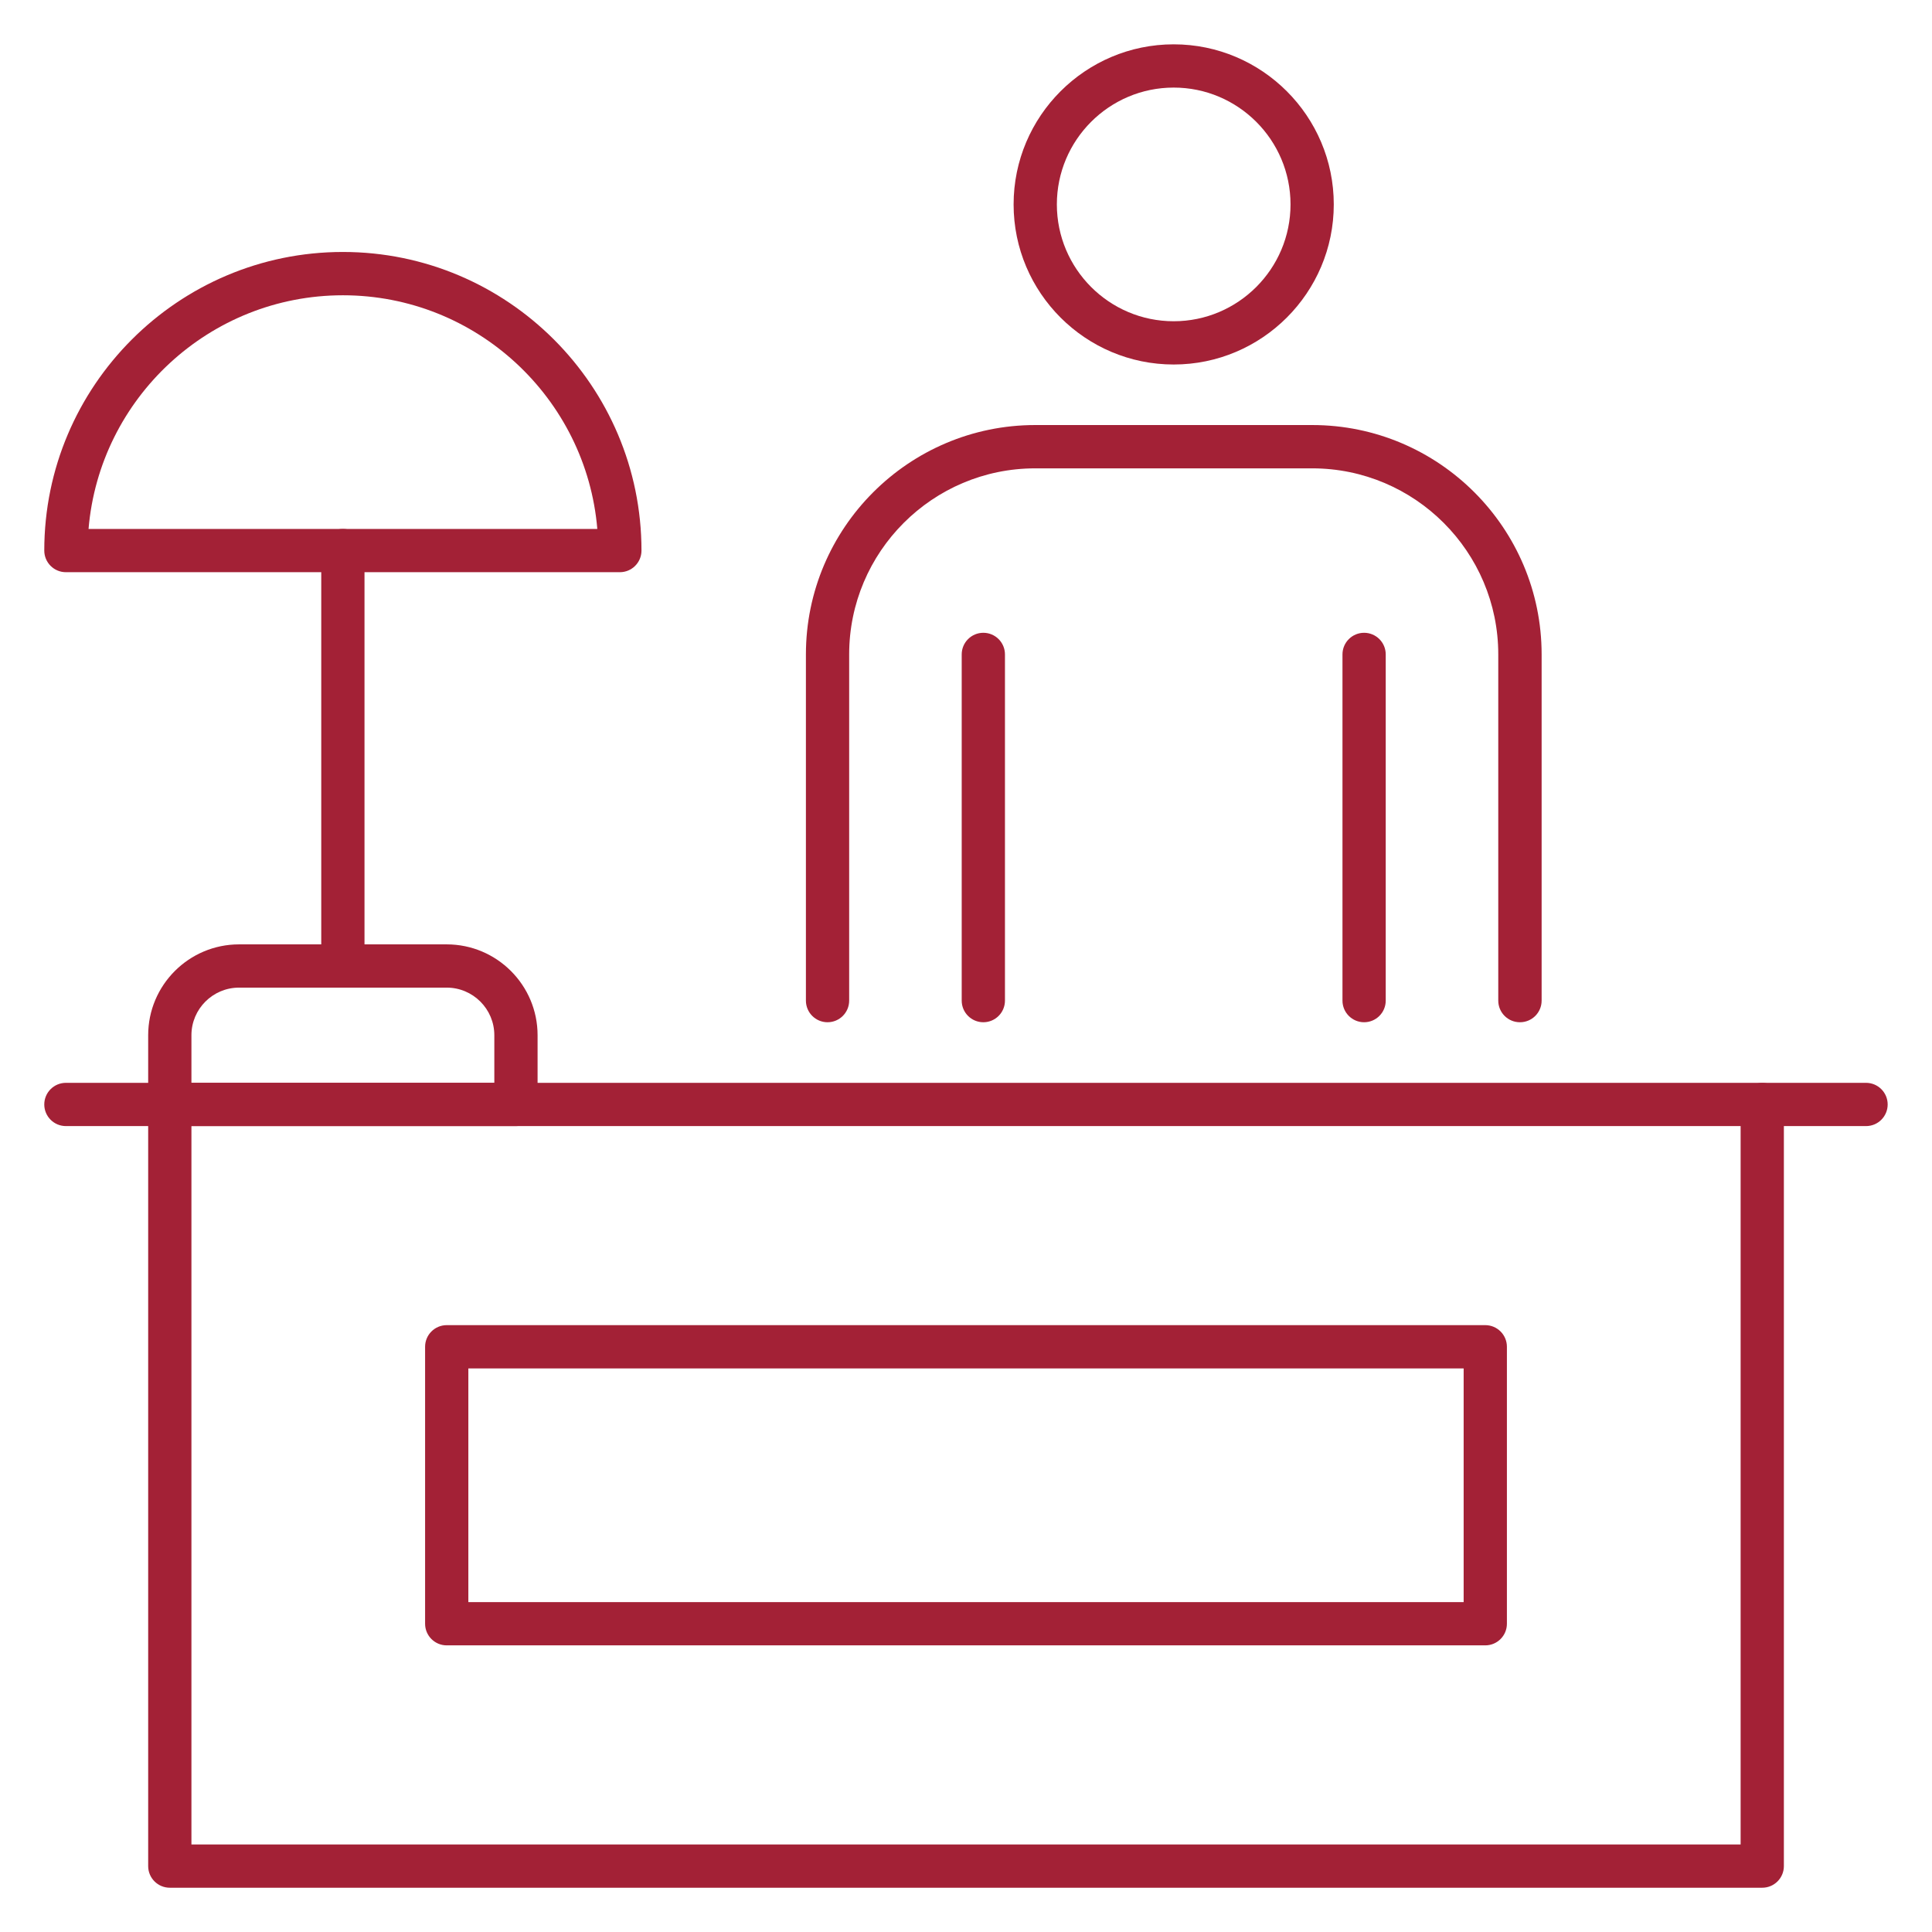 <?xml version="1.0" encoding="UTF-8"?>
<svg id="Layer_1" xmlns="http://www.w3.org/2000/svg" version="1.1" viewBox="0 0 360 360">
  <!-- Generator: Adobe Illustrator 29.5.1, SVG Export Plug-In . SVG Version: 2.1.0 Build 141)  -->
  <defs>
    <style>
      .st0 {
        fill: #a32136;
      }
    </style>
  </defs>
  <g>
    <path class="st0" d="M218.7,67.92c-16.45,0-29.83-13.38-29.83-29.83s13.39-29.83,29.83-29.83,29.83,13.38,29.83,29.83-13.39,29.83-29.83,29.83ZM218.7,16.32c-12.01,0-21.77,9.77-21.77,21.77s9.76,21.77,21.77,21.77,21.77-9.77,21.77-21.77-9.76-21.77-21.77-21.77Z"/>
    <path class="st0" d="M254.18,190.48c-2.22,0-4.03-1.8-4.03-4.03v-64.51c0-2.23,1.81-4.03,4.03-4.03s4.03,1.8,4.03,4.03v64.51c0,2.23-1.81,4.03-4.03,4.03Z"/>
    <path class="st0" d="M283.21,190.48c-2.22,0-4.03-1.8-4.03-4.03v-64.51c0-19.12-15.55-34.67-34.67-34.67h-51.61c-19.12,0-34.67,15.55-34.67,34.67v64.51c0,2.23-1.81,4.03-4.03,4.03s-4.03-1.8-4.03-4.03v-64.51c0-23.56,19.17-42.74,42.74-42.74h51.61c23.57,0,42.74,19.17,42.74,42.74v64.51c0,2.23-1.81,4.03-4.03,4.03Z"/>
    <path class="st0" d="M183.23,190.48c-2.22,0-4.03-1.8-4.03-4.03v-64.51c0-2.23,1.81-4.03,4.03-4.03s4.03,1.8,4.03,4.03v64.51c0,2.23-1.81,4.03-4.03,4.03Z"/>
  </g>
  <path class="st0" d="M328.36,351.75H31.64c-2.22,0-4.03-1.8-4.03-4.03v-141.91c0-2.23,1.81-4.03,4.03-4.03s4.03,1.8,4.03,4.03v137.88h288.67v-137.88c0-2.23,1.81-4.03,4.03-4.03s4.03,1.8,4.03,4.03v141.91c0,2.23-1.81,4.03-4.03,4.03Z"/>
  <path class="st0" d="M276.76,306.59H83.24c-2.22,0-4.03-1.8-4.03-4.03v-51.61c0-2.23,1.81-4.03,4.03-4.03h193.52c2.22,0,4.03,1.8,4.03,4.03v51.61c0,2.23-1.81,4.03-4.03,4.03ZM87.27,298.53h185.46v-43.54H87.27v43.54Z"/>
  <path class="st0" d="M96.14,209.83H31.64c-2.22,0-4.03-1.8-4.03-4.03v-12.9c0-9.34,7.6-16.93,16.93-16.93h38.7c9.34,0,16.93,7.6,16.93,16.93v12.9c0,2.23-1.81,4.03-4.03,4.03ZM35.67,201.77h56.44v-8.87c0-4.89-3.98-8.87-8.87-8.87h-38.7c-4.89,0-8.87,3.98-8.87,8.87v8.87Z"/>
  <path class="st0" d="M347.72,209.83H12.28c-2.22,0-4.03-1.8-4.03-4.03s1.81-4.03,4.03-4.03h335.43c2.22,0,4.03,1.8,4.03,4.03s-1.81,4.03-4.03,4.03Z"/>
  <path class="st0" d="M115.49,106.62H12.28c-2.22,0-4.03-1.8-4.03-4.03,0-30.68,24.96-55.64,55.64-55.64s55.64,24.96,55.64,55.64c0,2.23-1.81,4.03-4.03,4.03ZM16.49,98.56h94.81c-2.05-24.35-22.53-43.54-47.4-43.54s-45.35,19.19-47.4,43.54Z"/>
  <path class="st0" d="M63.89,184.03c-2.22,0-4.03-1.8-4.03-4.03v-77.41c0-2.23,1.81-4.03,4.03-4.03s4.03,1.8,4.03,4.03v77.41c0,2.23-1.81,4.03-4.03,4.03Z"/>
</svg>